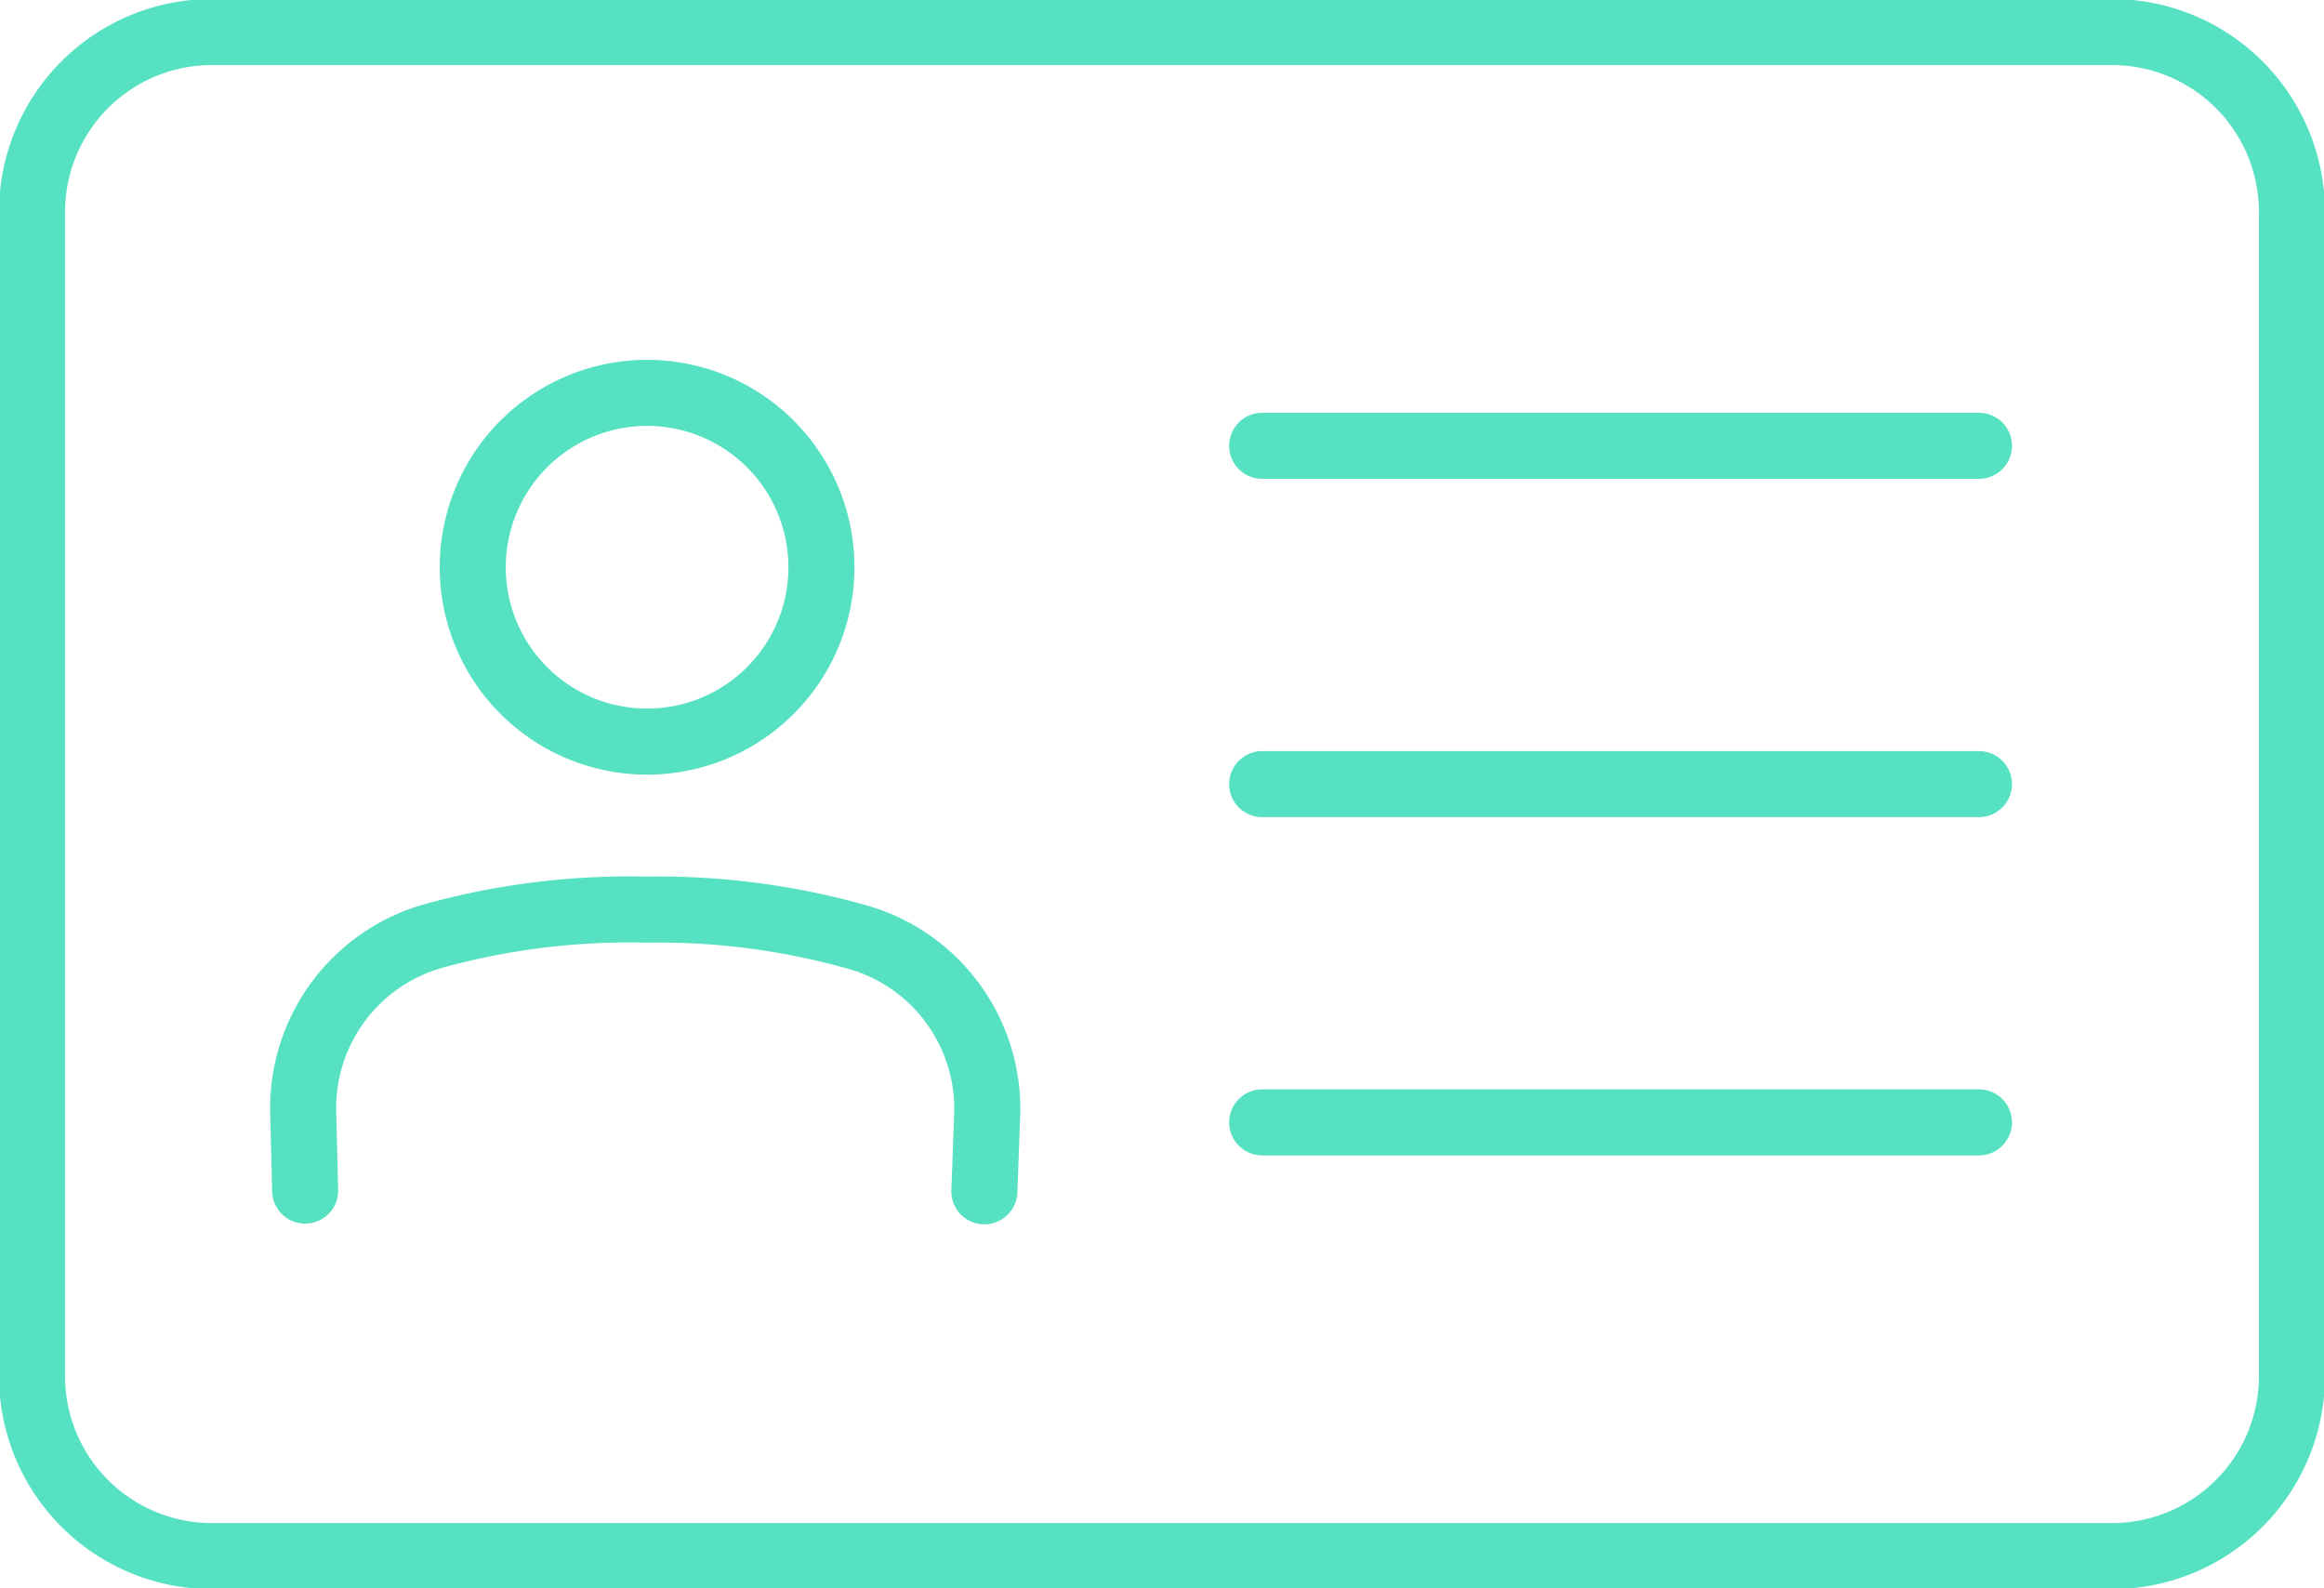 <svg xmlns="http://www.w3.org/2000/svg" xmlns:xlink="http://www.w3.org/1999/xlink" width="70.385" height="48.091" viewBox="0 0 70.385 48.091">
  <defs>
    <clipPath id="clip-path">
      <rect id="Rectangle_670" data-name="Rectangle 670" width="70.385" height="48.091" fill="none" stroke="#56e1c2" stroke-width="2"/>
    </clipPath>
  </defs>
  <g id="Group_5925" data-name="Group 5925" transform="translate(-595.807 -1933.011)">
    <g id="Group_5904" data-name="Group 5904" transform="translate(595.807 1933.011)">
      <g id="Group_5903" data-name="Group 5903" clip-path="url(#clip-path)">
        <path id="Path_1174" data-name="Path 1174" d="M64.412,4.283h2.865a5.45,5.45,0,0,1,5.45,5.45V44.984a5.45,5.45,0,0,1-5.45,5.45H9.733a5.45,5.45,0,0,1-5.45-5.45V9.733a5.45,5.45,0,0,1,5.45-5.45H64.412Z" transform="translate(-3.313 -3.313)" fill="none" stroke="#56e1c2" stroke-linecap="round" stroke-linejoin="round" stroke-width="2"/>
        <path id="Path_1175" data-name="Path 1175" d="M73.782,57.833a5.28,5.28,0,1,1-5.262-5.3A5.28,5.28,0,0,1,73.782,57.833Z" transform="translate(-48.904 -40.636)" fill="none" stroke="#56e1c2" stroke-linecap="round" stroke-linejoin="round" stroke-width="2"/>
        <path id="Path_1176" data-name="Path 1176" d="M40.594,130.123l-.059-2.374a5.412,5.412,0,0,1,3.9-5.323,22.185,22.185,0,0,1,6.479-.811,22.177,22.177,0,0,1,6.468.849,5.409,5.409,0,0,1,3.869,5.352l-.087,2.329" transform="translate(-31.352 -94.07)" fill="none" stroke="#56e1c2" stroke-linecap="round" stroke-linejoin="round" stroke-width="2"/>
        <line id="Line_33" data-name="Line 33" x2="21.71" transform="translate(38.226 13.5)" fill="none" stroke="#56e1c2" stroke-linecap="round" stroke-linejoin="round" stroke-width="2"/>
        <line id="Line_34" data-name="Line 34" x2="21.71" transform="translate(38.226 23.744)" fill="none" stroke="#56e1c2" stroke-linecap="round" stroke-linejoin="round" stroke-width="2"/>
        <line id="Line_35" data-name="Line 35" x2="21.71" transform="translate(38.226 33.987)" fill="none" stroke="#56e1c2" stroke-linecap="round" stroke-linejoin="round" stroke-width="2"/>
      </g>
    </g>
  </g>
</svg>
